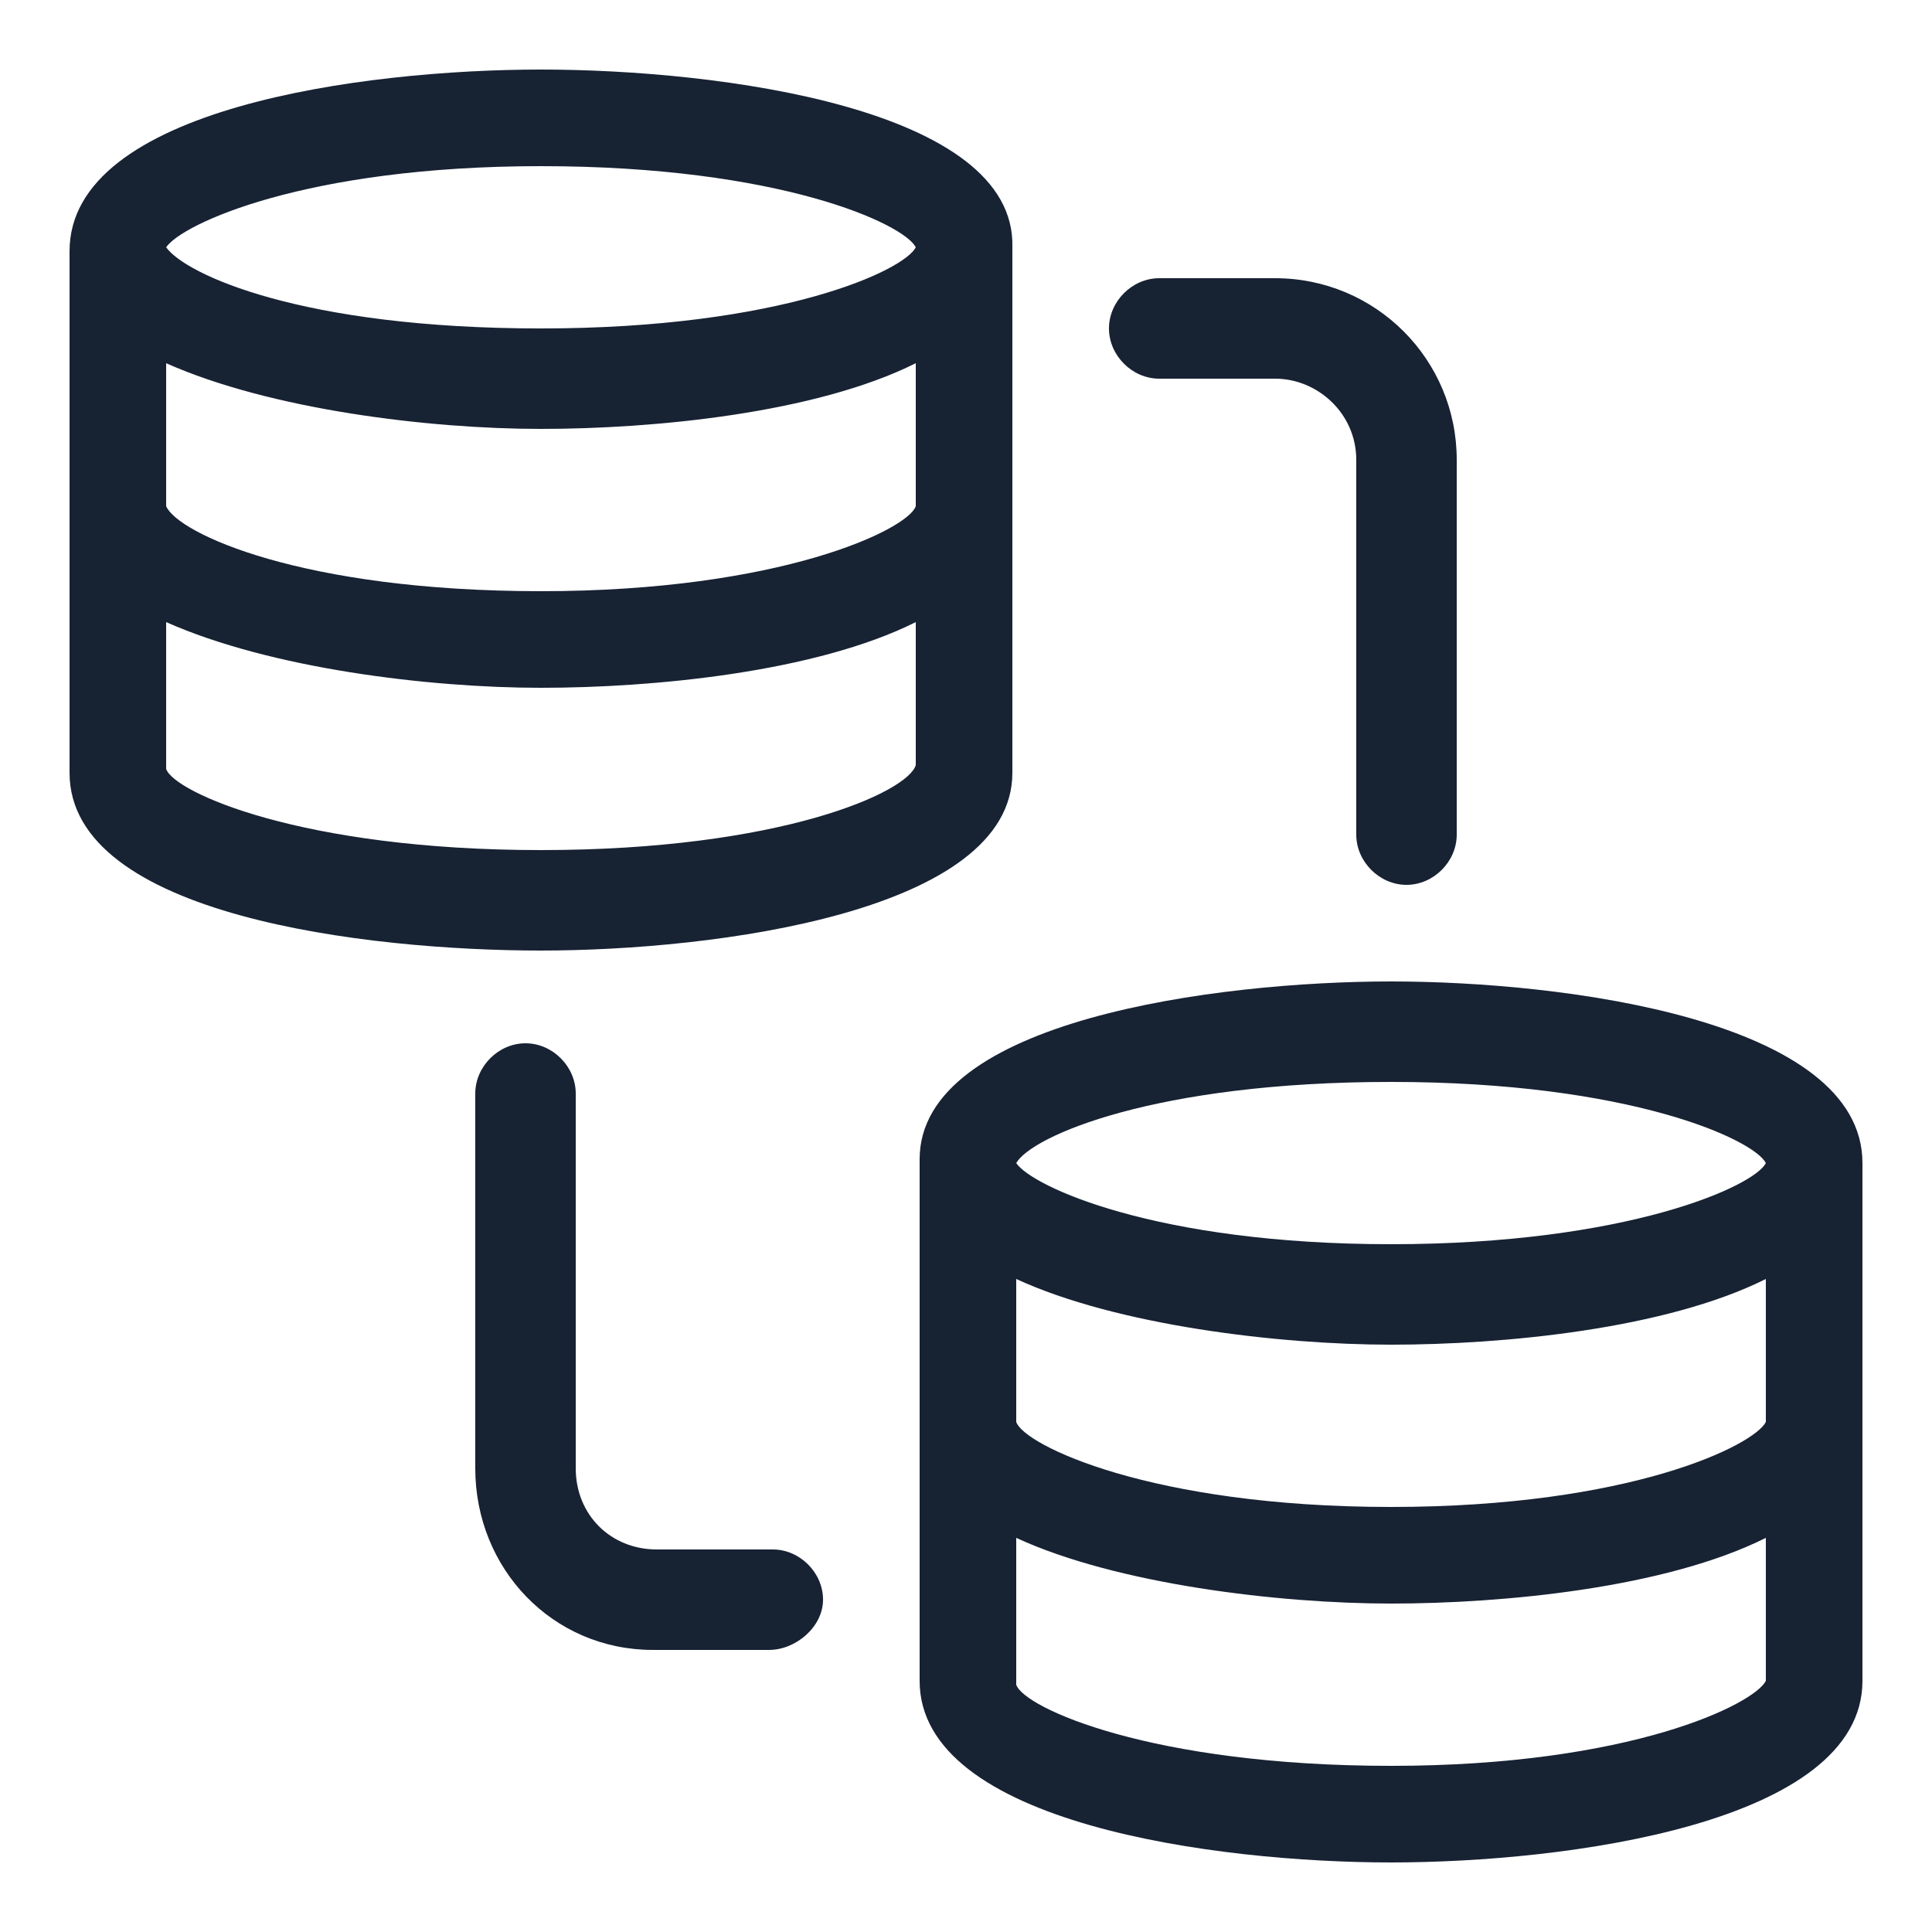 <?xml version="1.0" encoding="utf-8"?>
<!-- Generator: Adobe Illustrator 27.8.1, SVG Export Plug-In . SVG Version: 6.00 Build 0)  -->
<svg version="1.1" id="Camada_1" xmlns="http://www.w3.org/2000/svg" xmlns:xlink="http://www.w3.org/1999/xlink" x="0px" y="0px"
	 viewBox="0 0 50 50" style="enable-background:new 0 0 50 50;" xml:space="preserve">
<style type="text/css">
	.st0{fill:#172233;}
</style>
<path class="st0" d="M36,25.4c-4.5,0-12.2,1-12.2,4.6v13.5c0,3.7,7.7,4.7,12.2,4.7s12.2-1,12.2-4.7V30.1
	C48.2,26.4,40.5,25.4,36,25.4z M26.3,36.8L26.3,36.8v-3.7c2.6,1.2,6.8,1.7,9.7,1.7s7.1-0.4,9.7-1.7v3.7C45.4,37.4,42.2,39,36,39
	S26.5,37.4,26.3,36.8L26.3,36.8L26.3,36.8z M36,28c6.2,0,9.4,1.5,9.7,2.1c-0.3,0.6-3.6,2.1-9.7,2.1s-9.3-1.5-9.7-2.1
	C26.7,29.4,29.9,28,36,28z M36,45.7c-6.2,0-9.5-1.5-9.7-2.1v-3.8c2.6,1.2,6.8,1.7,9.7,1.7s7.1-0.4,9.7-1.7v3.7
	C45.4,44.1,42.2,45.7,36,45.7z M14,1.8c-4.6,0-12.2,1-12.2,4.7v13.5c0,3.7,7.7,4.6,12.2,4.6s12.2-1,12.2-4.6V6.4
	C26.3,2.8,18.6,1.8,14,1.8z M4.3,13.1L4.3,13.1V9.4c2.7,1.2,6.8,1.7,9.7,1.7s7.1-0.4,9.7-1.7v3.7c-0.2,0.6-3.5,2.2-9.7,2.2
	S4.6,13.8,4.3,13.1L4.3,13.1L4.3,13.1z M14,4.3c6.2,0,9.4,1.5,9.7,2.1C23.4,7,20.2,8.5,14,8.5S4.8,7.1,4.3,6.4
	C4.7,5.8,7.9,4.3,14,4.3z M14,22c-6.2,0-9.5-1.5-9.7-2.1v-3.8c2.7,1.2,6.8,1.7,9.7,1.7s7.1-0.4,9.7-1.7v3.7C23.5,20.5,20.2,22,14,22
	z M36.4,22.9c-0.7,0-1.3-0.6-1.3-1.3v-9.7c0-1.2-1-2.1-2.1-2.1h-3c-0.7,0-1.3-0.6-1.3-1.3s0.6-1.3,1.3-1.3h3c2.6,0,4.7,2.1,4.7,4.7
	v9.7C37.7,22.3,37.1,22.9,36.4,22.9z M19.9,42.7h-3c-2.6,0-4.6-2.1-4.6-4.7v-9.7c0-0.7,0.6-1.3,1.3-1.3s1.3,0.6,1.3,1.3v9.7
	c0,1.2,0.9,2.1,2.1,2.1h3c0.7,0,1.3,0.6,1.3,1.3S20.6,42.7,19.9,42.7z"/>
</svg>
